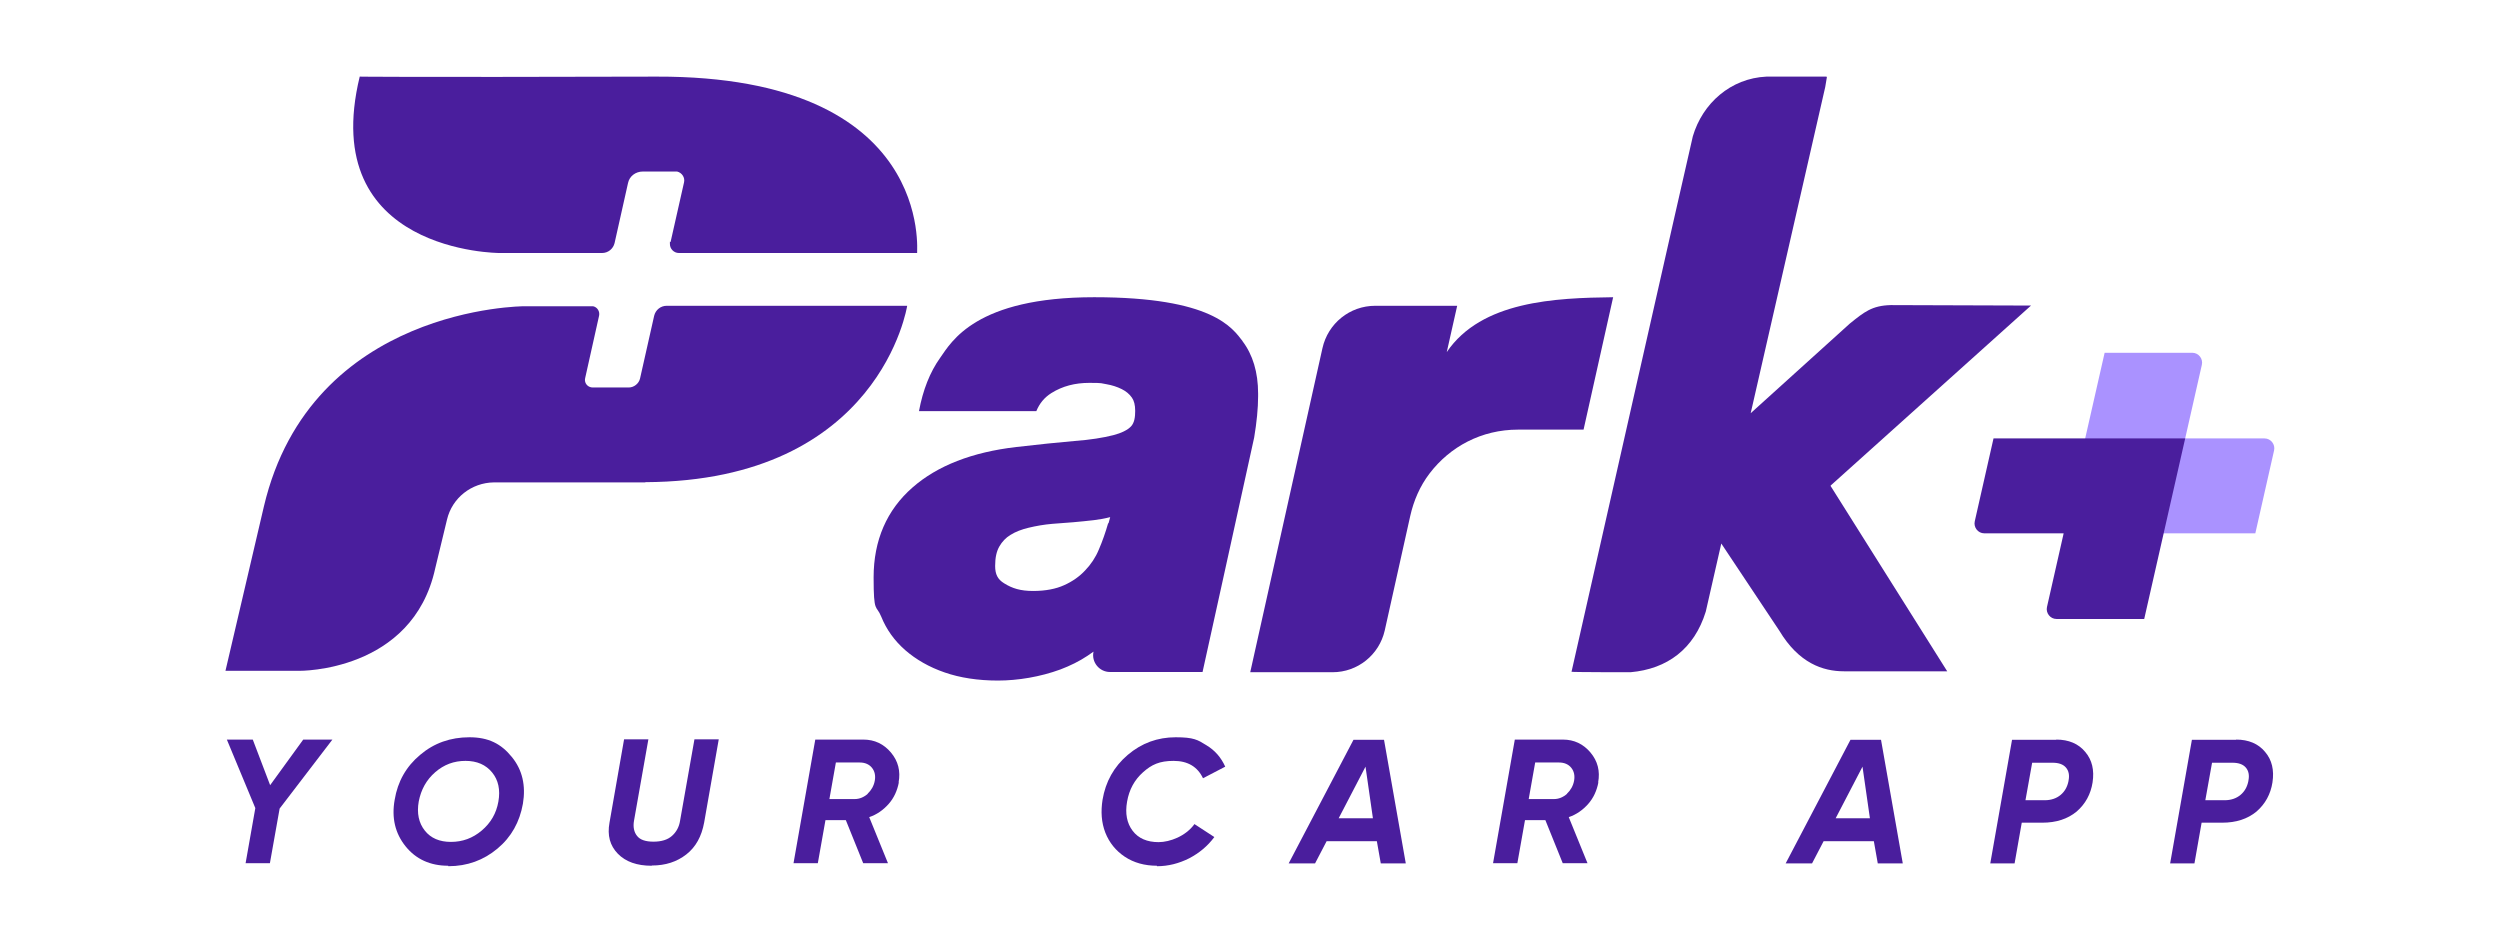 <?xml version="1.0" encoding="UTF-8"?>
<svg id="Layer_1" xmlns="http://www.w3.org/2000/svg" version="1.1" viewBox="0 0 1080 407.1">
  <!-- Generator: Adobe Illustrator 29.1.0, SVG Export Plug-In . SVG Version: 2.1.0 Build 142)  -->
  <defs>
    <style>
      .st0 {
        fill: #aa92ff;
      }

      .st1 {
        fill: #4a1e9d;
      }
    </style>
  </defs>
  <g>
    <path class="st1" d="M278.8,208.3c101.5-.5,113.1-76.2,113.1-76.2h-103.9c-2.6,0-4.8,1.8-5.4,4.3l-6.1,27.1c-.5,2.2-2.6,3.9-4.9,3.9h-15.5c-1.8,0-3.3-1.3-3.4-3.1h0c0-.3,0-.7.1-1l6-26.9c.4-1.8-.7-3.7-2.6-4.1h0c-.3,0-.5,0-.8,0h-28.9s-92.1,0-112.5,86.5l-16.6,71h31.9s48.9.6,58.7-44.2l5.1-21.1c2.2-9.4,10.6-16,20.3-16.1h65.3Z"/>
    <path class="st1" d="M289.7,104.5l5.8-25.7c.5-2.1-.9-4.2-3-4.7-.3,0-.5,0-.9,0h-13.9c-3.1,0-5.8,2-6.4,5l-5.8,25.9c-.6,2.5-2.8,4.3-5.4,4.3h-44.3s-78.9,0-60.4-76.2c0,0,14.6.3,128.3,0,120.6-.3,112.2,76.6,112.5,76.2h-102.9c-2.2,0-3.9-1.8-3.9-3.9s0-.5.1-.9Z"/>
  </g>
  <path class="st1" d="M790.9,209.7l86.5-77.7-60.6-.2c-8.1.2-11.5,3-17.7,8l-42.8,38.7,32.2-140.9.7-4.2c0-.2,0-.3-.3-.3h-25.8c-15.4.7-27.6,11.5-31.8,25.8-.6,2.2-52.4,231.3-52.4,231.3,0,.2,25.4.2,25.5.2,15.8-1.4,27.5-10,32.5-26.2l6.7-29.4c-.1-.2,0-.2,0,0l25.1,37.7c8.4,14,18.8,17.5,27.9,17.5h44.6l-50.4-80.1c0,0,0-.1,0,0h0Z"/>
  <path class="st1" d="M696.9,128.4c-25,.3-56.9,1.6-71.9,23.7l4.5-20h-35.4c-11,0-20.4,7.6-22.8,18.3l-31.2,140h35.6c10.8,0,20.1-7.5,22.5-18l11-49.4c1.5-6.7,4.2-13,8.4-18.5,8.8-11.5,22.3-18.9,38.2-18.9s1.2,0,1.7,0h0s26.6,0,26.6,0l12.8-57.3Z"/>
  <path class="st1" d="M536.9,147.5c-4.5-5.8-13-19.1-64.2-19.1s-61.7,19.3-66.5,26.1c-4.5,6.3-7.5,14-9.2,23.1h50.7c1.4-3.4,3.5-5.9,6.5-7.8,4.8-3,10.2-4.4,16.4-4.4s4.9.2,7.5.6c2.3.4,4.5,1.1,6.5,2.1,1.8.9,3.3,2.1,4.4,3.7.9,1.3,1.4,3.1,1.4,5.7s-.3,5.1-1.8,6.7c-1.5,1.6-4.2,2.9-7.7,3.8-4.3,1.1-9.9,2-16.6,2.5-7.1.6-15.6,1.5-25.2,2.6-19.1,2.2-34.2,8.1-44.9,17.5-11.1,9.7-16.8,22.8-16.8,38.8s1.1,11.6,3.3,17c2.2,5.5,5.7,10.4,10.4,14.5,4.6,4,10.3,7.3,17,9.6,6.6,2.3,14.4,3.5,23,3.5s18.3-1.6,27-4.8c4.2-1.6,8.1-3.5,11.7-5.9l2.6-1.8c-1,4.5,2.5,8.8,7.1,8.8h40l9.9-44.9,12.4-56.4c1.1-6.6,1.7-12.6,1.7-17.8,0-.4,0-.8,0-1.2,0-9.2-2.3-16.8-6.8-22.7h0ZM478.7,226.1c-1.1,3.8-2.4,7.6-4,11.3-1.4,3.4-3.4,6.4-5.9,9-2.4,2.6-5.5,4.8-9.1,6.4-3.5,1.6-8,2.5-13.4,2.5s-9-1.1-12.5-3.3c-2.8-1.7-3.9-3.9-3.9-7.5s.6-6.3,1.8-8.4c1.2-2.1,2.8-3.8,4.8-5,2.2-1.4,4.9-2.4,7.8-3.1,3.3-.8,6.8-1.4,10.3-1.7,6-.4,12-.9,18-1.6,2.4-.3,4.7-.7,7-1.3l-.7,2.6Z"/>
  <g>
    <path class="st1" d="M143.6,319.5l-22.8,29.8-4.2,23.6h-10.5l4.2-23.8-12.3-29.6h11.2l7.5,19.7,14.3-19.7h12.5Z"/>
    <path class="st1" d="M193.6,374c-7.7,0-13.9-2.8-18.4-8.4-4.5-5.6-6.1-12.3-4.7-20.1,1.3-7.9,5-14.4,11-19.4,6-5.1,13.1-7.6,21.3-7.6s13.7,2.8,18.3,8.5c4.6,5.6,6.1,12.4,4.8,20.2-1.4,7.9-5,14.4-11,19.4s-13,7.6-21.2,7.6ZM194.8,363.7c5,0,9.4-1.6,13.3-4.9,3.9-3.3,6.3-7.4,7.2-12.5.9-5.1,0-9.3-2.7-12.6-2.7-3.3-6.5-5-11.5-5s-9.3,1.6-13.1,4.9c-3.8,3.3-6.1,7.5-7.1,12.6-.9,5.1,0,9.3,2.6,12.6,2.6,3.3,6.4,4.9,11.3,4.9Z"/>
    <path class="st1" d="M281.5,374c-6.3,0-11.2-1.7-14.6-5.2-3.4-3.5-4.6-7.9-3.6-13.4l6.3-36h10.5l-6.2,35.1c-.5,2.7,0,5,1.3,6.6,1.3,1.7,3.7,2.5,7.1,2.5s6.1-.8,8-2.5c1.9-1.7,3.1-3.9,3.5-6.6l6.2-35.1h10.5l-6.3,35.9c-1.1,6-3.6,10.6-7.7,13.8-4.1,3.2-9,4.8-14.9,4.8Z"/>
    <path class="st1" d="M388.3,338c-.7,3.6-2.1,6.7-4.4,9.3-2.3,2.6-5.1,4.6-8.4,5.7l8.1,19.9h-10.7l-7.5-18.6h-8.8l-3.3,18.6h-10.5l9.4-53.4h20.8c4.8,0,8.8,1.9,11.9,5.6,3.1,3.7,4.2,8,3.3,12.9ZM374.8,342.9c1.6-1.5,2.7-3.4,3.1-5.6.4-2.2,0-4.1-1.2-5.6s-3-2.3-5.3-2.3h-10.3l-2.8,15.8h10.9c2.1,0,4-.8,5.7-2.3Z"/>
    <path class="st1" d="M499.8,374c-5.3,0-10-1.3-13.9-3.9-3.9-2.6-6.7-6.1-8.4-10.4-1.7-4.4-2-9.1-1.2-14.2,1.3-7.8,4.9-14.3,10.9-19.4,6-5.1,12.9-7.6,20.7-7.6s9.5,1.1,13.2,3.4c3.7,2.2,6.4,5.3,8.2,9.3l-9.6,5c-2.4-5-6.6-7.5-12.7-7.5s-9.5,1.6-13.2,4.9c-3.7,3.3-6,7.5-6.9,12.7-.9,5.1-.1,9.3,2.4,12.6,2.5,3.3,6.3,4.9,11.2,4.9s11.8-2.6,15.5-7.8l8.6,5.6c-2.9,3.9-6.5,6.9-10.9,9.2-4.4,2.2-9,3.4-13.9,3.4Z"/>
    <path class="st1" d="M596.5,373l-1.7-9.6h-21.7l-5,9.6h-11.4l28-53.4h13.2l9.4,53.4h-10.8ZM578.2,353.5h14.9l-3.2-22.3-11.6,22.3Z"/>
    <path class="st1" d="M690.5,338c-.7,3.6-2.1,6.7-4.4,9.3-2.3,2.6-5.1,4.6-8.4,5.7l8.1,19.9h-10.7l-7.5-18.6h-8.8l-3.3,18.6h-10.5l9.4-53.4h20.8c4.8,0,8.8,1.9,11.9,5.6,3.1,3.7,4.2,8,3.3,12.9ZM676.9,342.9c1.6-1.5,2.7-3.4,3.1-5.6.4-2.2,0-4.1-1.2-5.6-1.2-1.5-3-2.3-5.3-2.3h-10.3l-2.8,15.8h10.9c2.1,0,4-.8,5.7-2.3Z"/>
    <path class="st1" d="M811.2,373l-1.7-9.6h-21.7l-5,9.6h-11.4l28-53.4h13.2l9.4,53.4h-10.8ZM792.9,353.5h14.9l-3.2-22.3-11.6,22.3Z"/>
    <path class="st1" d="M888.3,319.5c5.4,0,9.6,1.8,12.5,5.3,3,3.5,4,7.9,3.2,13.2-.8,5.1-3.1,9.3-6.9,12.6-3.9,3.2-8.8,4.8-14.8,4.8h-8.9l-3.1,17.6h-10.5l9.4-53.4h19.1ZM893.6,337.3c.5-2.4.1-4.3-1.1-5.7-1.2-1.4-3.1-2.1-5.8-2.1h-8.8l-2.9,16.2h8.3c2.8,0,5.1-.8,6.9-2.3,1.8-1.5,2.9-3.5,3.4-6Z"/>
    <path class="st1" d="M966,319.5c5.4,0,9.6,1.8,12.5,5.3,3,3.5,4,7.9,3.2,13.2-.8,5.1-3.1,9.3-6.9,12.6-3.9,3.2-8.8,4.8-14.8,4.8h-8.9l-3.1,17.6h-10.5l9.4-53.4h19.1ZM971.3,337.3c.5-2.4.1-4.3-1.1-5.7-1.2-1.4-3.1-2.1-5.8-2.1h-8.8l-2.9,16.2h8.3c2.8,0,5.1-.8,6.9-2.3,1.8-1.5,2.9-3.5,3.4-6Z"/>
  </g>
  <path class="st0" d="M944,189.4l7.2-31.8c.6-2.6-1.4-5.2-4.1-5.2h-37.9l-8.4,37-9.3,41h82.8l8.1-35.8c.6-2.6-1.4-5.2-4.1-5.2h-34.3Z"/>
  <path class="st1" d="M891.5,230.4l-7.2,31.8c-.6,2.6,1.4,5.2,4.1,5.2h37.9l8.4-37,9.3-41h-82.8l-8.1,35.8c-.6,2.6,1.4,5.2,4.1,5.2h34.3Z"/>
</svg>